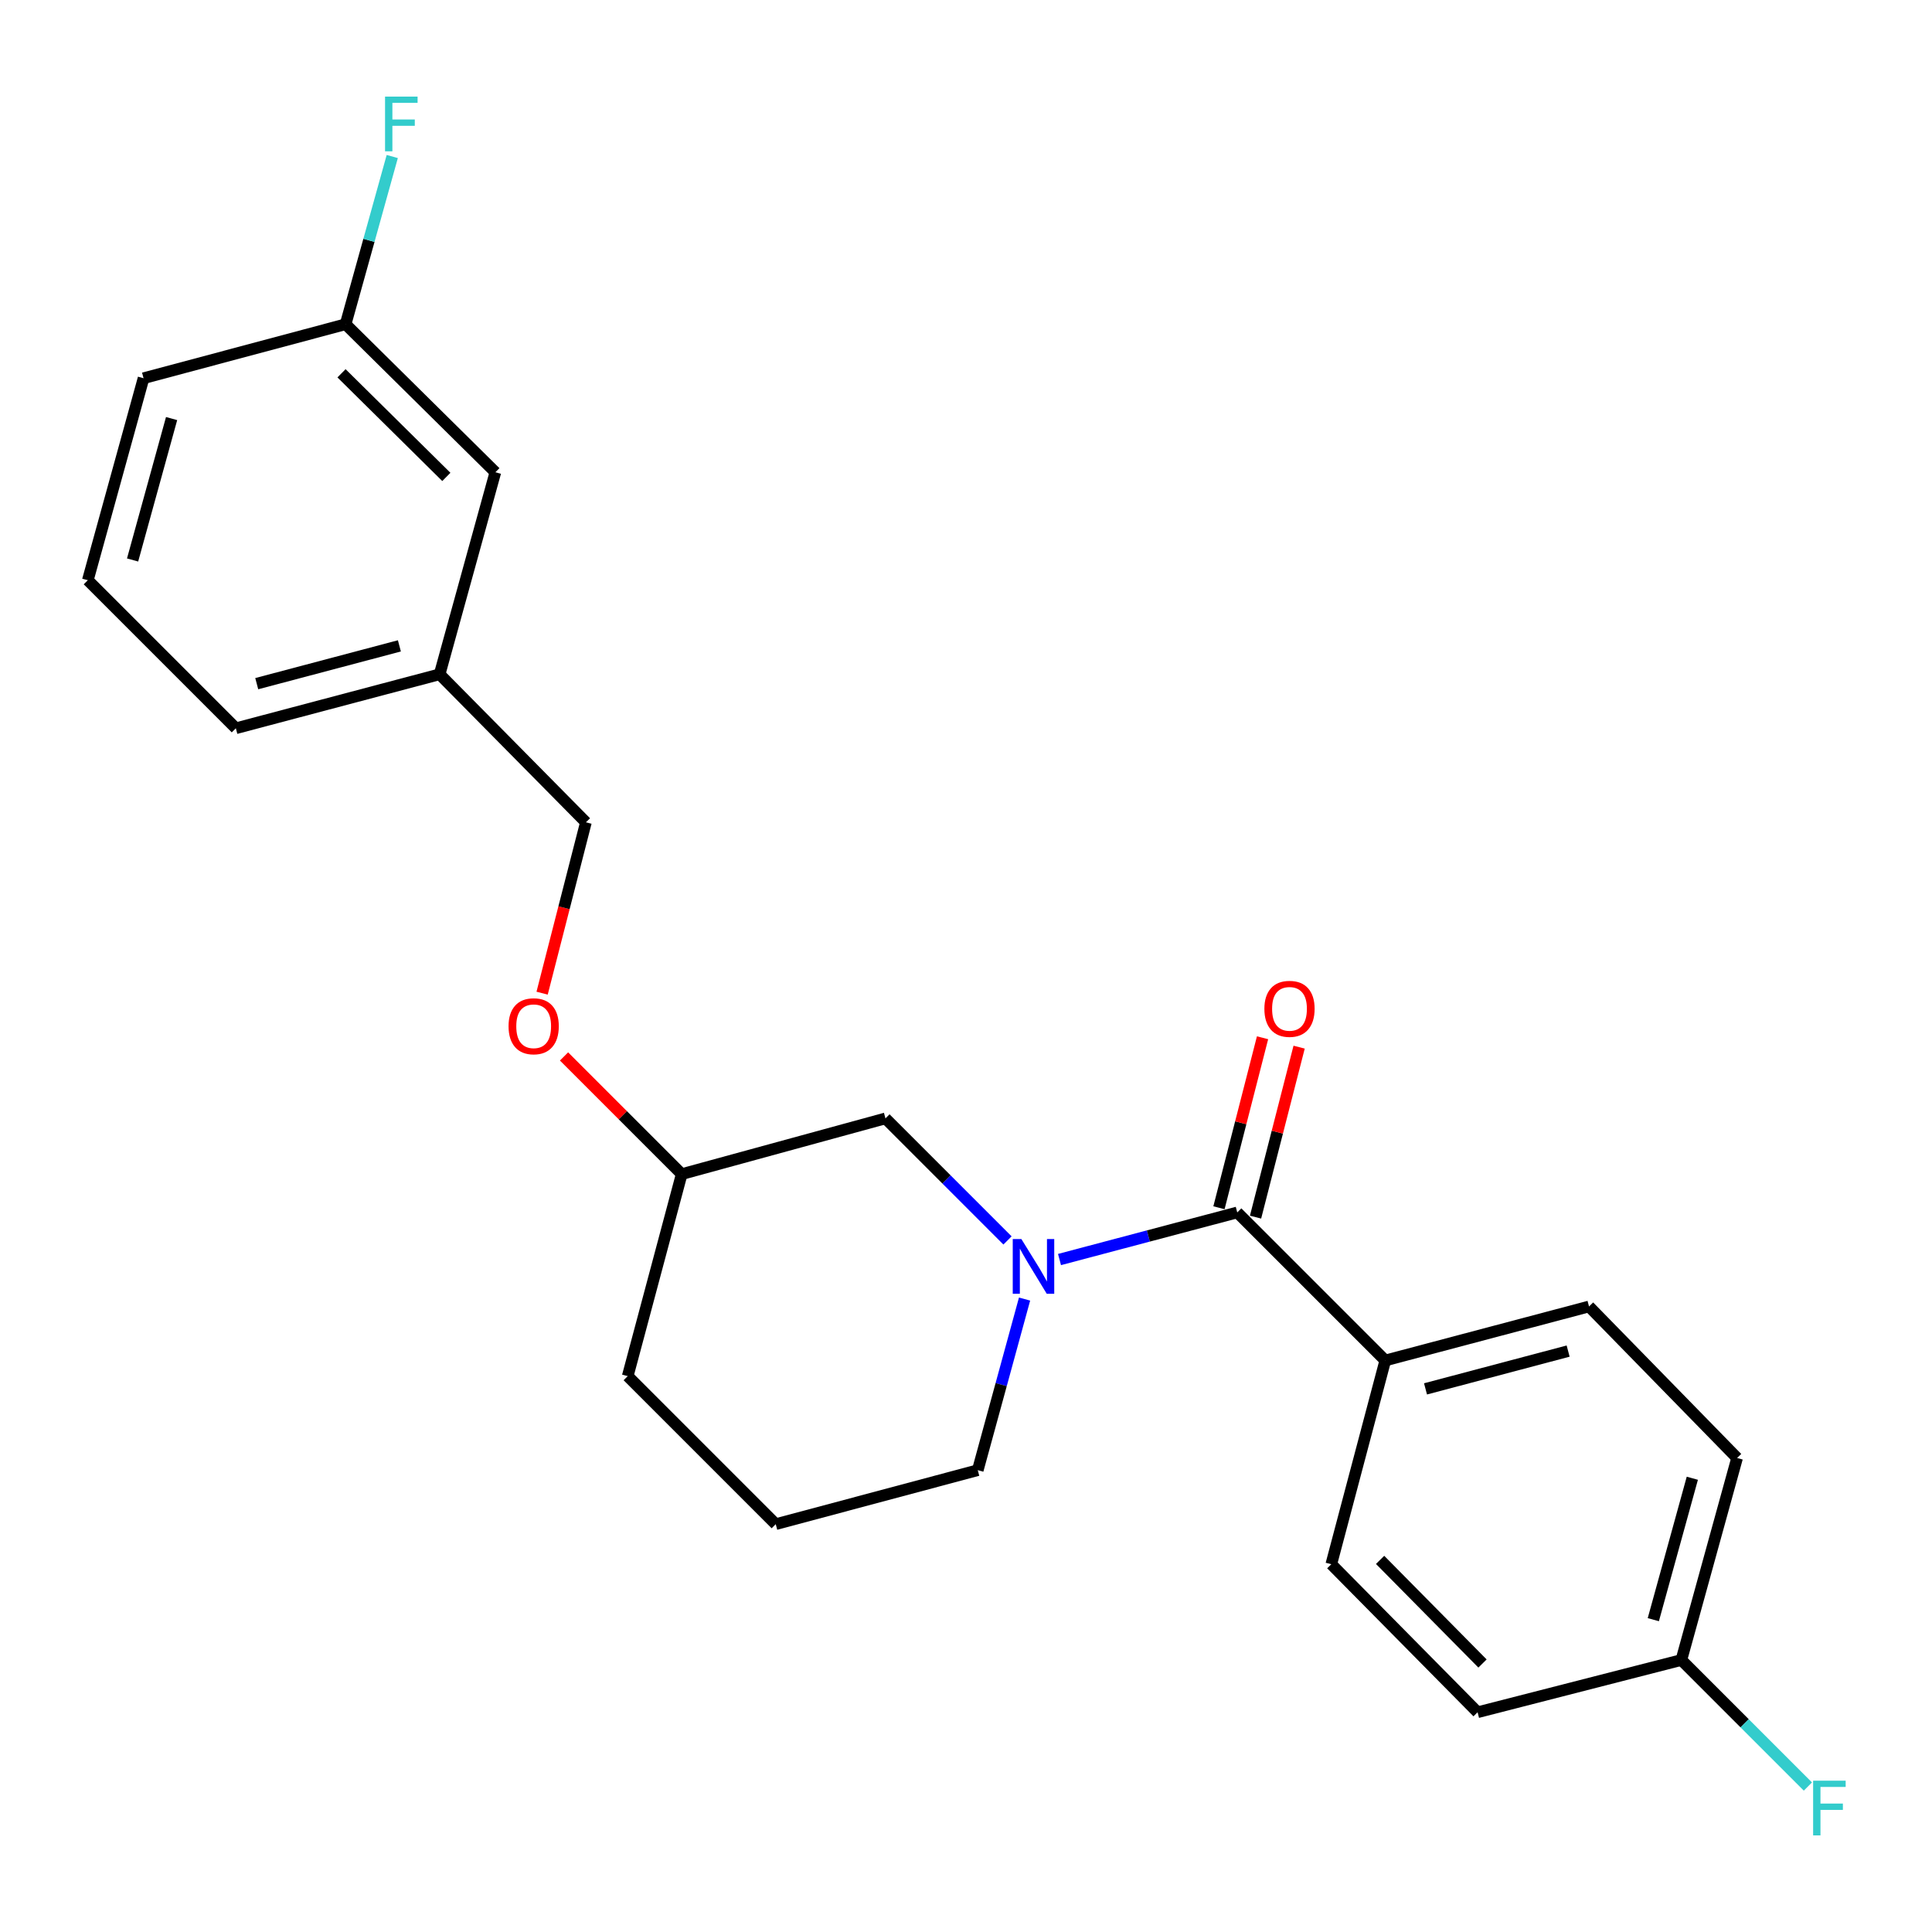 <?xml version='1.0' encoding='iso-8859-1'?>
<svg version='1.1' baseProfile='full'
              xmlns='http://www.w3.org/2000/svg'
                      xmlns:rdkit='http://www.rdkit.org/xml'
                      xmlns:xlink='http://www.w3.org/1999/xlink'
                  xml:space='preserve'
width='1000px' height='1000px' viewBox='0 0 1000 1000'>
<!-- END OF HEADER -->
<rect style='opacity:1.0;fill:#FFFFFF;stroke:none' width='1000' height='1000' x='0' y='0'> </rect>
<path class='bond-0' d='M 717.02,704.176 L 822.474,676.232' style='fill:none;fill-rule:evenodd;stroke:#000000;stroke-width:6px;stroke-linecap:butt;stroke-linejoin:miter;stroke-opacity:1' />
<path class='bond-0' d='M 737.845,718.881 L 811.664,699.32' style='fill:none;fill-rule:evenodd;stroke:#000000;stroke-width:6px;stroke-linecap:butt;stroke-linejoin:miter;stroke-opacity:1' />
<path class='bond-1' d='M 717.02,704.176 L 689.076,809.642' style='fill:none;fill-rule:evenodd;stroke:#000000;stroke-width:6px;stroke-linecap:butt;stroke-linejoin:miter;stroke-opacity:1' />
<path class='bond-2' d='M 717.02,704.176 L 640.399,627.556' style='fill:none;fill-rule:evenodd;stroke:#000000;stroke-width:6px;stroke-linecap:butt;stroke-linejoin:miter;stroke-opacity:1' />
<path class='bond-3' d='M 530.313,672.393 L 518.201,716.679' style='fill:none;fill-rule:evenodd;stroke:#0000FF;stroke-width:6px;stroke-linecap:butt;stroke-linejoin:miter;stroke-opacity:1' />
<path class='bond-3' d='M 518.201,716.679 L 506.089,760.965' style='fill:none;fill-rule:evenodd;stroke:#000000;stroke-width:6px;stroke-linecap:butt;stroke-linejoin:miter;stroke-opacity:1' />
<path class='bond-4' d='M 548.401,651.931 L 594.4,639.743' style='fill:none;fill-rule:evenodd;stroke:#0000FF;stroke-width:6px;stroke-linecap:butt;stroke-linejoin:miter;stroke-opacity:1' />
<path class='bond-4' d='M 594.4,639.743 L 640.399,627.556' style='fill:none;fill-rule:evenodd;stroke:#000000;stroke-width:6px;stroke-linecap:butt;stroke-linejoin:miter;stroke-opacity:1' />
<path class='bond-5' d='M 521.485,642.051 L 489.899,610.465' style='fill:none;fill-rule:evenodd;stroke:#0000FF;stroke-width:6px;stroke-linecap:butt;stroke-linejoin:miter;stroke-opacity:1' />
<path class='bond-5' d='M 489.899,610.465 L 458.314,578.879' style='fill:none;fill-rule:evenodd;stroke:#000000;stroke-width:6px;stroke-linecap:butt;stroke-linejoin:miter;stroke-opacity:1' />
<path class='bond-6' d='M 649.868,629.983 L 661.147,585.992' style='fill:none;fill-rule:evenodd;stroke:#000000;stroke-width:6px;stroke-linecap:butt;stroke-linejoin:miter;stroke-opacity:1' />
<path class='bond-6' d='M 661.147,585.992 L 672.427,542' style='fill:none;fill-rule:evenodd;stroke:#FF0000;stroke-width:6px;stroke-linecap:butt;stroke-linejoin:miter;stroke-opacity:1' />
<path class='bond-6' d='M 630.931,625.128 L 642.211,581.136' style='fill:none;fill-rule:evenodd;stroke:#000000;stroke-width:6px;stroke-linecap:butt;stroke-linejoin:miter;stroke-opacity:1' />
<path class='bond-6' d='M 642.211,581.136 L 653.491,537.144' style='fill:none;fill-rule:evenodd;stroke:#FF0000;stroke-width:6px;stroke-linecap:butt;stroke-linejoin:miter;stroke-opacity:1' />
<path class='bond-7' d='M 822.474,676.232 L 899.116,754.655' style='fill:none;fill-rule:evenodd;stroke:#000000;stroke-width:6px;stroke-linecap:butt;stroke-linejoin:miter;stroke-opacity:1' />
<path class='bond-8' d='M 689.076,809.642 L 764.795,886.262' style='fill:none;fill-rule:evenodd;stroke:#000000;stroke-width:6px;stroke-linecap:butt;stroke-linejoin:miter;stroke-opacity:1' />
<path class='bond-8' d='M 714.338,807.394 L 767.342,861.028' style='fill:none;fill-rule:evenodd;stroke:#000000;stroke-width:6px;stroke-linecap:butt;stroke-linejoin:miter;stroke-opacity:1' />
<path class='bond-9' d='M 256.397,244.443 L 178.886,167.823' style='fill:none;fill-rule:evenodd;stroke:#000000;stroke-width:6px;stroke-linecap:butt;stroke-linejoin:miter;stroke-opacity:1' />
<path class='bond-9' d='M 231.027,246.853 L 176.769,193.219' style='fill:none;fill-rule:evenodd;stroke:#000000;stroke-width:6px;stroke-linecap:butt;stroke-linejoin:miter;stroke-opacity:1' />
<path class='bond-10' d='M 256.397,244.443 L 227.551,349.008' style='fill:none;fill-rule:evenodd;stroke:#000000;stroke-width:6px;stroke-linecap:butt;stroke-linejoin:miter;stroke-opacity:1' />
<path class='bond-11' d='M 291.937,546.813 L 322.392,577.269' style='fill:none;fill-rule:evenodd;stroke:#FF0000;stroke-width:6px;stroke-linecap:butt;stroke-linejoin:miter;stroke-opacity:1' />
<path class='bond-11' d='M 322.392,577.269 L 352.848,607.725' style='fill:none;fill-rule:evenodd;stroke:#000000;stroke-width:6px;stroke-linecap:butt;stroke-linejoin:miter;stroke-opacity:1' />
<path class='bond-12' d='M 280.597,514.062 L 291.934,469.845' style='fill:none;fill-rule:evenodd;stroke:#FF0000;stroke-width:6px;stroke-linecap:butt;stroke-linejoin:miter;stroke-opacity:1' />
<path class='bond-12' d='M 291.934,469.845 L 303.27,425.628' style='fill:none;fill-rule:evenodd;stroke:#000000;stroke-width:6px;stroke-linecap:butt;stroke-linejoin:miter;stroke-opacity:1' />
<path class='bond-13' d='M 178.886,167.823 L 190.959,124.417' style='fill:none;fill-rule:evenodd;stroke:#000000;stroke-width:6px;stroke-linecap:butt;stroke-linejoin:miter;stroke-opacity:1' />
<path class='bond-13' d='M 190.959,124.417 L 203.033,81.01' style='fill:none;fill-rule:evenodd;stroke:#33CCCC;stroke-width:6px;stroke-linecap:butt;stroke-linejoin:miter;stroke-opacity:1' />
<path class='bond-14' d='M 178.886,167.823 L 74.3,195.767' style='fill:none;fill-rule:evenodd;stroke:#000000;stroke-width:6px;stroke-linecap:butt;stroke-linejoin:miter;stroke-opacity:1' />
<path class='bond-15' d='M 352.848,607.725 L 324.904,712.289' style='fill:none;fill-rule:evenodd;stroke:#000000;stroke-width:6px;stroke-linecap:butt;stroke-linejoin:miter;stroke-opacity:1' />
<path class='bond-16' d='M 352.848,607.725 L 458.314,578.879' style='fill:none;fill-rule:evenodd;stroke:#000000;stroke-width:6px;stroke-linecap:butt;stroke-linejoin:miter;stroke-opacity:1' />
<path class='bond-17' d='M 324.904,712.289 L 401.524,788.909' style='fill:none;fill-rule:evenodd;stroke:#000000;stroke-width:6px;stroke-linecap:butt;stroke-linejoin:miter;stroke-opacity:1' />
<path class='bond-18' d='M 401.524,788.909 L 506.089,760.965' style='fill:none;fill-rule:evenodd;stroke:#000000;stroke-width:6px;stroke-linecap:butt;stroke-linejoin:miter;stroke-opacity:1' />
<path class='bond-19' d='M 227.551,349.008 L 303.27,425.628' style='fill:none;fill-rule:evenodd;stroke:#000000;stroke-width:6px;stroke-linecap:butt;stroke-linejoin:miter;stroke-opacity:1' />
<path class='bond-20' d='M 227.551,349.008 L 122.075,376.951' style='fill:none;fill-rule:evenodd;stroke:#000000;stroke-width:6px;stroke-linecap:butt;stroke-linejoin:miter;stroke-opacity:1' />
<path class='bond-20' d='M 206.723,334.302 L 132.89,353.863' style='fill:none;fill-rule:evenodd;stroke:#000000;stroke-width:6px;stroke-linecap:butt;stroke-linejoin:miter;stroke-opacity:1' />
<path class='bond-21' d='M 45.455,300.331 L 122.075,376.951' style='fill:none;fill-rule:evenodd;stroke:#000000;stroke-width:6px;stroke-linecap:butt;stroke-linejoin:miter;stroke-opacity:1' />
<path class='bond-22' d='M 45.455,300.331 L 74.3,195.767' style='fill:none;fill-rule:evenodd;stroke:#000000;stroke-width:6px;stroke-linecap:butt;stroke-linejoin:miter;stroke-opacity:1' />
<path class='bond-22' d='M 68.626,289.845 L 88.818,216.65' style='fill:none;fill-rule:evenodd;stroke:#000000;stroke-width:6px;stroke-linecap:butt;stroke-linejoin:miter;stroke-opacity:1' />
<path class='bond-23' d='M 870.271,859.219 L 764.795,886.262' style='fill:none;fill-rule:evenodd;stroke:#000000;stroke-width:6px;stroke-linecap:butt;stroke-linejoin:miter;stroke-opacity:1' />
<path class='bond-24' d='M 870.271,859.219 L 903.017,891.965' style='fill:none;fill-rule:evenodd;stroke:#000000;stroke-width:6px;stroke-linecap:butt;stroke-linejoin:miter;stroke-opacity:1' />
<path class='bond-24' d='M 903.017,891.965 L 935.763,924.711' style='fill:none;fill-rule:evenodd;stroke:#33CCCC;stroke-width:6px;stroke-linecap:butt;stroke-linejoin:miter;stroke-opacity:1' />
<path class='bond-25' d='M 870.271,859.219 L 899.116,754.655' style='fill:none;fill-rule:evenodd;stroke:#000000;stroke-width:6px;stroke-linecap:butt;stroke-linejoin:miter;stroke-opacity:1' />
<path class='bond-25' d='M 855.753,838.336 L 875.945,765.141' style='fill:none;fill-rule:evenodd;stroke:#000000;stroke-width:6px;stroke-linecap:butt;stroke-linejoin:miter;stroke-opacity:1' />
<path  class='atom-1' d='M 528.674 641.34
L 537.954 656.34
Q 538.874 657.82, 540.354 660.5
Q 541.834 663.18, 541.914 663.34
L 541.914 641.34
L 545.674 641.34
L 545.674 669.66
L 541.794 669.66
L 531.834 653.26
Q 530.674 651.34, 529.434 649.14
Q 528.234 646.94, 527.874 646.26
L 527.874 669.66
L 524.194 669.66
L 524.194 641.34
L 528.674 641.34
' fill='#0000FF'/>
<path  class='atom-3' d='M 654.442 522.17
Q 654.442 515.37, 657.802 511.57
Q 661.162 507.77, 667.442 507.77
Q 673.722 507.77, 677.082 511.57
Q 680.442 515.37, 680.442 522.17
Q 680.442 529.05, 677.042 532.97
Q 673.642 536.85, 667.442 536.85
Q 661.202 536.85, 657.802 532.97
Q 654.442 529.09, 654.442 522.17
M 667.442 533.65
Q 671.762 533.65, 674.082 530.77
Q 676.442 527.85, 676.442 522.17
Q 676.442 516.61, 674.082 513.81
Q 671.762 510.97, 667.442 510.97
Q 663.122 510.97, 660.762 513.77
Q 658.442 516.57, 658.442 522.17
Q 658.442 527.89, 660.762 530.77
Q 663.122 533.65, 667.442 533.65
' fill='#FF0000'/>
<path  class='atom-7' d='M 263.228 531.184
Q 263.228 524.384, 266.588 520.584
Q 269.948 516.784, 276.228 516.784
Q 282.508 516.784, 285.868 520.584
Q 289.228 524.384, 289.228 531.184
Q 289.228 538.064, 285.828 541.984
Q 282.428 545.864, 276.228 545.864
Q 269.988 545.864, 266.588 541.984
Q 263.228 538.104, 263.228 531.184
M 276.228 542.664
Q 280.548 542.664, 282.868 539.784
Q 285.228 536.864, 285.228 531.184
Q 285.228 525.624, 282.868 522.824
Q 280.548 519.984, 276.228 519.984
Q 271.908 519.984, 269.548 522.784
Q 267.228 525.584, 267.228 531.184
Q 267.228 536.904, 269.548 539.784
Q 271.908 542.664, 276.228 542.664
' fill='#FF0000'/>
<path  class='atom-14' d='M 199.3 50
L 216.14 50
L 216.14 53.24
L 203.1 53.24
L 203.1 61.84
L 214.7 61.84
L 214.7 65.12
L 203.1 65.12
L 203.1 78.32
L 199.3 78.32
L 199.3 50
' fill='#33CCCC'/>
<path  class='atom-23' d='M 938.471 921.68
L 955.311 921.68
L 955.311 924.92
L 942.271 924.92
L 942.271 933.52
L 953.871 933.52
L 953.871 936.8
L 942.271 936.8
L 942.271 950
L 938.471 950
L 938.471 921.68
' fill='#33CCCC'/>
</svg>
